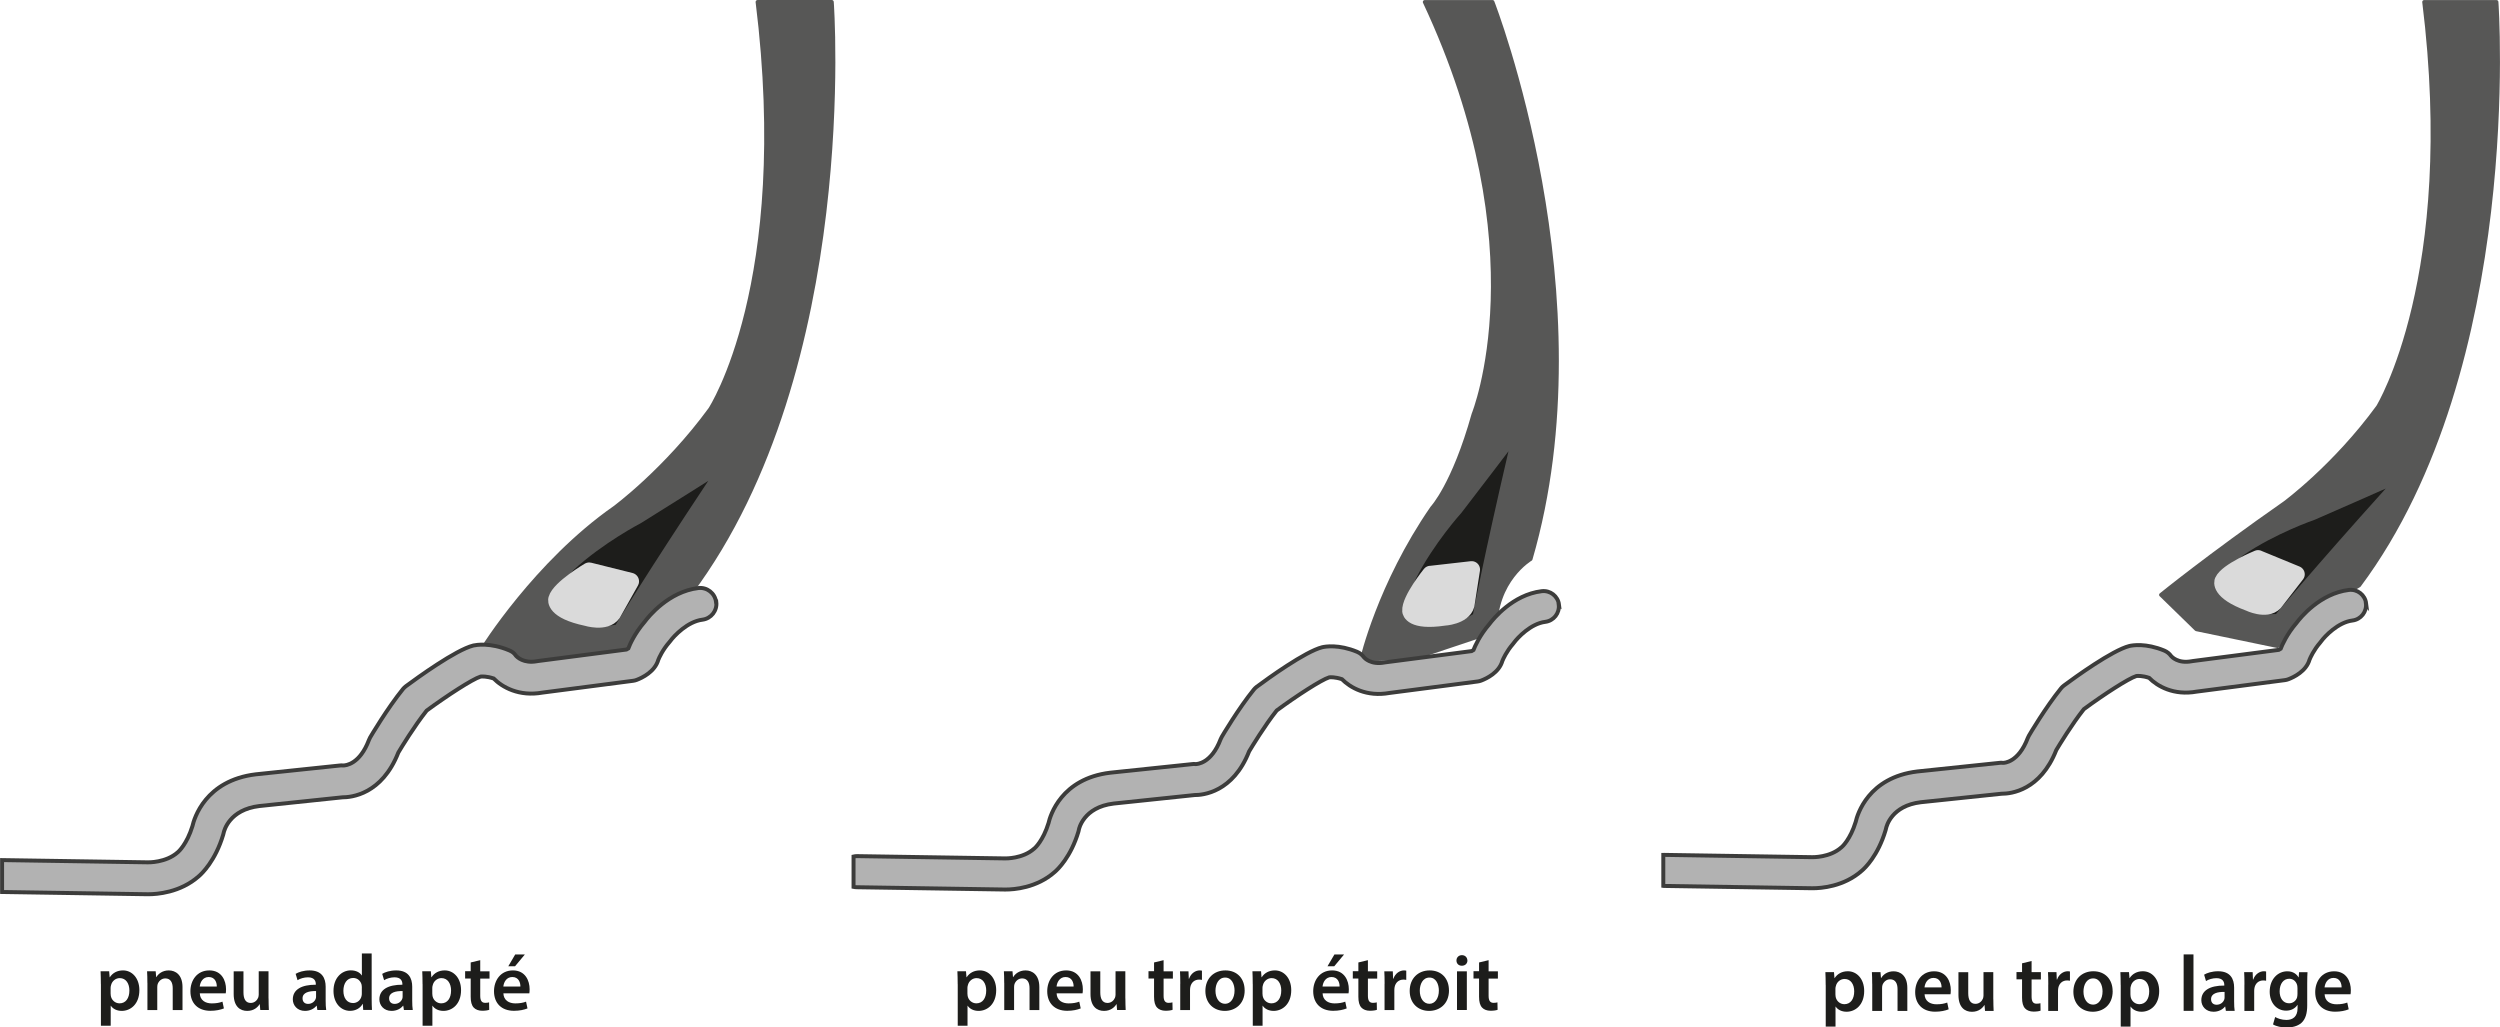 <?xml version="1.0" encoding="UTF-8"?><svg id="Calque_2" xmlns="http://www.w3.org/2000/svg" viewBox="0 0 503.14 206.79"><defs><style>.cls-1{stroke-width:.78px;}.cls-1,.cls-2,.cls-3,.cls-4{stroke-linejoin:round;}.cls-1,.cls-3{fill:#575756;stroke:#575756;}.cls-2{stroke-width:3.46px;}.cls-2,.cls-4{fill:#dadada;stroke:#dadada;}.cls-3,.cls-5{stroke-width:.8px;}.cls-4{stroke-width:3.37px;}.cls-5{fill:#b2b2b2;stroke:#3c3c3b;stroke-miterlimit:10;}.cls-6{fill:#1d1d1b;}</style></defs><g id="Calque_3"><g><path class="cls-1" d="M274.09,132.73l10.51-.3,16.36-5.47c-.17-10.18,7.08-14.45,7.08-14.45,15.4-52.93-7.67-112.11-7.67-112.11h-13.63c23.33,49.78,9.82,82.96,9.82,82.96-4,14.28-8.34,18.86-8.34,18.86-10.68,15.48-14.13,30.51-14.13,30.51Z"/><path class="cls-6" d="M284.94,116.48c3.61-7.13,9.18-13.27,9.18-13.27,5.05-6.56,9.47-12.39,9.47-12.39-4.96,21.28-7.14,32.79-7.14,32.79-4.99,3.09-8.37,1.94-8.37,1.94-6.14-1.64-4.33-1.78-4.33-1.78-.32-3.41,1.19-7.29,1.19-7.29Z"/><path class="cls-4" d="M287.9,115.56l8.28-.94-1.11,7.11c-.62,2.31-4.47,2.51-4.47,2.51-6.54,.97-6.71-1.26-6.71-1.26-.19-2.23,4-7.43,4-7.43Z"/><path class="cls-1" d="M434.93,119.72l7.1,6.92,16.34,3.39c10.84-9.2,16.41-12.21,16.41-12.21C507.73,73.63,502.43,.4,502.43,.4h-14.55c6.84,55.28-9.29,81.49-9.29,81.49-8.75,11.98-18.77,19.35-18.77,19.35-15.42,10.77-24.9,18.48-24.9,18.48Z"/><path class="cls-6" d="M451.41,111.78c6.6-4.5,14.45-7.18,14.45-7.18,7.59-3.3,14.28-6.28,14.28-6.28-14.62,16.24-22.09,25.26-22.09,25.26-5.86,.3-8.27-2.34-8.27-2.34-4.59-4.4-2.93-3.65-2.93-3.65,1.37-3.14,4.56-5.81,4.56-5.81Z"/><path class="cls-4" d="M454.45,112.41l7.71,3.17-4.41,5.69c-1.66,1.72-5.12,.04-5.12,.04-6.2-2.3-5.27-4.34-5.27-4.34,.91-2.04,7.09-4.57,7.09-4.57Z"/><path class="cls-3" d="M97.08,130.58l8.16,2.46,21.8-2.46c3.5-9.84,12-11.35,12-11.35C172.84,73.88,167.4,.4,167.4,.4h-14.93c7.02,56.73-9.53,81.96-9.53,81.96-8.98,12.29-19.26,19.86-19.26,19.86-15.83,11.05-26.59,28.37-26.59,28.37Z"/><path class="cls-6" d="M115.4,114.74c6.03-5.55,13.59-9.46,13.59-9.46,7.21-4.49,13.56-8.51,13.56-8.51-12.41,18.67-18.64,28.96-18.64,28.96-5.91,1.18-8.75-1.14-8.75-1.14-5.32-3.78-3.52-3.27-3.52-3.27,.92-3.39,3.76-6.59,3.76-6.59Z"/><path class="cls-2" d="M118.58,114.93l8.3,2.07-3.62,6.44c-1.43,1.99-5.2,.81-5.2,.81-6.63-1.41-6-3.62-6-3.62,.61-2.21,6.51-5.7,6.51-5.7Z"/><path class="cls-5" d="M144.11,121.15c-.21-1.76-1.82-3.01-3.58-2.8-5.98,.73-10.03,5.76-10.8,6.8-2,2.32-2.98,4.57-3.28,5.36-.11,.07-.24,.14-.37,.21l-17.83,2.32c-.06,0-.12,.02-.17,.03-2.71,.5-4.02-.84-4.26-1.12-.35-.54-.76-.82-1.36-1.07-3.82-1.59-6.61-1.09-7.13-.98-.03,0-.06,.01-.09,.02-3.53,.89-11.25,6.49-13.54,8.18-.21,.16-.41,.35-.58,.55-3.19,3.93-6.49,9.53-6.63,9.77-.09,.16-.17,.32-.23,.49-1.86,4.91-4.67,5.15-5.21,5.15h0c-.26-.04-.36-.02-.63,0l-16.95,1.78c-10.15,1.23-12.39,8.88-12.74,10.42-1.11,3.62-2.81,5.14-2.84,5.16-.04,.03-.08,.07-.12,.11-2.37,2.12-5.96,2.02-5.97,2.02-.04,0-.07,0-.11,0l-29.27-.45v6.42l29.13,.45c.09,0,.21,0,.38,0,1.55,0,6.33-.29,10.09-3.63,.59-.51,3.32-3.06,4.9-8.36,.04-.12,.06-.2,.08-.32,.1-.48,1.14-4.71,7.2-5.44l16.69-1.75c1.79,0,7.95-.55,11.28-9.02,.6-1.01,3.22-5.32,5.7-8.44,4.07-2.99,9.22-6.34,10.85-6.84,.26-.03,1.22-.09,2.63,.38,1.71,1.74,5.09,3.69,9.83,2.84l18.21-2.37c.25-.03,.49-.09,.73-.18,1.11-.42,3.68-1.64,4.37-4.05,.16-.4,.84-1.96,2.21-3.53,.06-.07,.12-.15,.18-.22,.79-1.08,3.5-3.95,6.48-4.32,1.76-.22,3.01-1.82,2.8-3.58Z"/><path class="cls-5" d="M313.76,121.7c-.21-1.72-1.77-2.93-3.49-2.72-5.83,.71-9.77,5.62-10.53,6.63-1.95,2.26-2.9,4.46-3.2,5.22-.1,.07-.24,.14-.37,.21l-17.38,2.26c-.06,0-.11,.02-.17,.03-2.77,.52-4.04-.95-4.13-1.06-.34-.48-.81-.85-1.35-1.08-3.72-1.55-6.44-1.07-7.04-.93-3.44,.87-10.97,6.32-13.19,7.97-.21,.16-.4,.34-.56,.54-3.11,3.83-6.33,9.29-6.46,9.52-.09,.15-.17,.31-.23,.47-1.89,4.99-4.82,5.01-5.04,5.02-.28-.05-.37-.03-.66,0l-16.52,1.73c-9.89,1.19-12.08,8.65-12.42,10.15-1.08,3.53-2.74,5.01-2.77,5.03-.04,.03-.08,.07-.12,.1-2.31,2.07-5.8,1.97-5.82,1.97-.03,0-.07,0-.1,0l-29.71-.46s-.03,0-.05,0c-.23,0-.46,.03-.67,.08v6.11c.2,.04,.41,.07,.63,.07l29.67,.46c.08,0,.21,0,.37,0,1.51,0,6.17-.28,9.83-3.54,.58-.5,3.23-2.98,4.77-8.15,.04-.12,.06-.24,.08-.36,0-.04,.85-4.51,7-5.25l16.27-1.71c1.67,.02,7.75-.54,10.99-8.79,.59-.98,3.14-5.19,5.55-8.23,3.96-2.92,8.98-6.18,10.57-6.67,.25-.03,1.19-.08,2.56,.37,1.66,1.69,4.96,3.6,9.58,2.77l17.74-2.31c.24-.03,.48-.09,.71-.18,1.08-.41,3.59-1.6,4.26-3.95,.16-.39,.82-1.91,2.15-3.44,.06-.07,.12-.15,.17-.22,.77-1.05,3.41-3.85,6.31-4.21,1.71-.21,2.93-1.77,2.72-3.49Z"/><path class="cls-5" d="M476.2,121.45c-.21-1.71-1.76-2.93-3.49-2.72-5.83,.72-9.77,5.62-10.52,6.63-1.94,2.26-2.9,4.45-3.2,5.22-.1,.07-.24,.14-.37,.21l-17.38,2.26c-.06,0-.11,.02-.17,.03-2.78,.52-4.04-.95-4.13-1.06-.34-.48-.81-.85-1.35-1.08-3.72-1.55-6.44-1.07-7.04-.93-3.44,.87-10.97,6.32-13.19,7.97-.21,.16-.4,.34-.56,.54-3.11,3.83-6.33,9.29-6.46,9.52-.09,.15-.17,.31-.23,.47-1.9,5-4.82,5.04-5.04,5.02-.28-.05-.37-.03-.66,0l-16.52,1.73c-9.89,1.19-12.08,8.65-12.42,10.15-1.08,3.53-2.74,5.01-2.77,5.03-.04,.03-.08,.07-.12,.1-2.3,2.07-5.81,1.97-5.82,1.97-.03,0-.07,0-.1,0l-29.71-.46s-.03,0-.05,0c-.05,0-.1,.01-.15,.01v6.23s.07,.01,.1,.01l29.67,.46c.08,0,.21,0,.37,0,1.51,0,6.17-.28,9.83-3.54,.58-.49,3.23-2.98,4.77-8.15,.04-.12,.06-.19,.08-.32,.1-.47,1.11-4.59,7.01-5.3l16.27-1.71s.05,0,.07,0c1.8,0,7.72-.65,10.92-8.79,.59-.98,3.13-5.18,5.55-8.23,3.96-2.92,8.98-6.18,10.57-6.67,.25-.03,1.19-.08,2.56,.37,1.66,1.69,4.96,3.6,9.58,2.77l17.74-2.31c.24-.03,.48-.09,.71-.18,1.08-.41,3.59-1.6,4.26-3.95,.16-.39,.82-1.91,2.15-3.44,.06-.07,.12-.15,.17-.22,.77-1.05,3.41-3.85,6.31-4.21,1.71-.21,2.93-1.77,2.72-3.49Z"/><g><path class="cls-6" d="M20.3,198.07c0-1.02-.03-1.86-.06-2.59h1.73l.1,1.2h.03c.58-.88,1.49-1.38,2.67-1.38,1.79,0,3.28,1.54,3.28,3.97,0,2.82-1.78,4.18-3.55,4.18-.98,0-1.79-.42-2.19-1.04h-.03v4.03h-1.97v-8.37Zm1.97,1.94c0,.19,.02,.37,.06,.54,.19,.8,.9,1.38,1.73,1.38,1.25,0,1.98-1.04,1.98-2.58,0-1.38-.67-2.5-1.94-2.5-.82,0-1.57,.59-1.76,1.46-.05,.16-.08,.34-.08,.5v1.2Z"/><path class="cls-6" d="M29.66,197.79c0-.9-.02-1.65-.06-2.32h1.73l.1,1.17h.05c.34-.61,1.18-1.34,2.48-1.34,1.36,0,2.77,.88,2.77,3.35v4.63h-1.97v-4.4c0-1.12-.42-1.97-1.49-1.97-.78,0-1.33,.56-1.54,1.15-.06,.18-.08,.42-.08,.64v4.58h-1.98v-5.47Z"/><path class="cls-6" d="M40.21,199.92c.05,1.41,1.15,2.02,2.4,2.02,.91,0,1.57-.13,2.16-.35l.29,1.36c-.67,.27-1.6,.48-2.72,.48-2.53,0-4.02-1.55-4.02-3.94,0-2.16,1.31-4.19,3.81-4.19s3.36,2.08,3.36,3.79c0,.37-.03,.66-.06,.83h-5.22Zm3.42-1.38c.02-.72-.3-1.91-1.62-1.91-1.22,0-1.73,1.1-1.81,1.91h3.42Z"/><path class="cls-6" d="M54.05,200.93c0,.93,.03,1.7,.06,2.34h-1.73l-.1-1.18h-.03c-.34,.56-1.1,1.36-2.5,1.36s-2.72-.85-2.72-3.39v-4.58h1.97v4.24c0,1.3,.42,2.13,1.46,2.13,.78,0,1.3-.56,1.5-1.06,.06-.18,.11-.38,.11-.61v-4.71h1.97v5.46Z"/><path class="cls-6" d="M63.87,203.27l-.13-.86h-.05c-.48,.61-1.3,1.04-2.31,1.04-1.57,0-2.45-1.14-2.45-2.32,0-1.97,1.75-2.96,4.63-2.95v-.13c0-.51-.21-1.36-1.58-1.36-.77,0-1.57,.24-2.1,.58l-.38-1.28c.58-.35,1.58-.69,2.82-.69,2.5,0,3.22,1.58,3.22,3.28v2.82c0,.7,.03,1.39,.11,1.87h-1.78Zm-.26-3.81c-1.39-.03-2.72,.27-2.72,1.46,0,.77,.5,1.12,1.12,1.12,.78,0,1.36-.51,1.54-1.07,.05-.14,.06-.3,.06-.43v-1.07Z"/><path class="cls-6" d="M74.8,191.9v9.17c0,.8,.03,1.67,.06,2.19h-1.76l-.08-1.23h-.03c-.46,.86-1.41,1.41-2.54,1.41-1.86,0-3.33-1.58-3.33-3.99-.02-2.61,1.62-4.16,3.49-4.16,1.07,0,1.84,.45,2.19,1.02h.03v-4.42h1.97Zm-1.97,6.82c0-.16-.02-.35-.05-.51-.18-.77-.8-1.39-1.7-1.39-1.26,0-1.97,1.12-1.97,2.58s.71,2.47,1.95,2.47c.8,0,1.5-.54,1.7-1.39,.05-.18,.06-.37,.06-.58v-1.17Z"/><path class="cls-6" d="M81.29,203.27l-.13-.86h-.05c-.48,.61-1.3,1.04-2.31,1.04-1.57,0-2.45-1.14-2.45-2.32,0-1.97,1.75-2.96,4.63-2.95v-.13c0-.51-.21-1.36-1.58-1.36-.77,0-1.57,.24-2.1,.58l-.38-1.28c.58-.35,1.58-.69,2.82-.69,2.5,0,3.22,1.58,3.22,3.28v2.82c0,.7,.03,1.39,.11,1.87h-1.78Zm-.26-3.81c-1.39-.03-2.72,.27-2.72,1.46,0,.77,.5,1.12,1.12,1.12,.78,0,1.36-.51,1.54-1.07,.05-.14,.06-.3,.06-.43v-1.07Z"/><path class="cls-6" d="M85.04,198.07c0-1.02-.03-1.86-.06-2.59h1.73l.1,1.2h.03c.58-.88,1.49-1.38,2.67-1.38,1.79,0,3.28,1.54,3.28,3.97,0,2.82-1.78,4.18-3.55,4.18-.98,0-1.79-.42-2.19-1.04h-.03v4.03h-1.97v-8.37Zm1.97,1.94c0,.19,.02,.37,.06,.54,.19,.8,.9,1.38,1.73,1.38,1.25,0,1.98-1.04,1.98-2.58,0-1.38-.67-2.5-1.94-2.5-.82,0-1.57,.59-1.76,1.46-.05,.16-.08,.34-.08,.5v1.2Z"/><path class="cls-6" d="M96.65,193.25v2.23h1.87v1.47h-1.87v3.44c0,.94,.26,1.44,1.01,1.44,.34,0,.59-.05,.77-.1l.03,1.5c-.29,.11-.8,.19-1.42,.19-.72,0-1.33-.24-1.7-.64-.42-.45-.61-1.15-.61-2.18v-3.67h-1.12v-1.47h1.12v-1.76l1.92-.46Z"/><path class="cls-6" d="M101.31,199.92c.05,1.41,1.15,2.02,2.4,2.02,.91,0,1.57-.13,2.16-.35l.29,1.36c-.67,.27-1.6,.48-2.72,.48-2.53,0-4.02-1.55-4.02-3.94,0-2.16,1.31-4.19,3.81-4.19s3.36,2.08,3.36,3.79c0,.37-.03,.66-.06,.83h-5.22Zm3.42-1.38c.02-.72-.3-1.91-1.62-1.91-1.22,0-1.73,1.1-1.81,1.91h3.42Zm.9-6.45l-1.97,2.37h-1.36l1.39-2.37h1.94Z"/></g><g><path class="cls-6" d="M192.74,198.07c0-1.02-.03-1.86-.06-2.59h1.73l.1,1.2h.03c.58-.88,1.49-1.38,2.67-1.38,1.79,0,3.28,1.54,3.28,3.97,0,2.82-1.78,4.18-3.55,4.18-.98,0-1.79-.42-2.19-1.04h-.03v4.03h-1.97v-8.37Zm1.97,1.94c0,.19,.02,.37,.06,.54,.19,.8,.9,1.38,1.73,1.38,1.25,0,1.98-1.04,1.98-2.58,0-1.38-.67-2.5-1.94-2.5-.82,0-1.57,.59-1.76,1.46-.05,.16-.08,.34-.08,.5v1.2Z"/><path class="cls-6" d="M202.1,197.79c0-.9-.02-1.65-.06-2.32h1.73l.1,1.17h.05c.34-.61,1.18-1.34,2.48-1.34,1.36,0,2.77,.88,2.77,3.35v4.63h-1.97v-4.4c0-1.12-.42-1.97-1.49-1.97-.78,0-1.33,.56-1.54,1.15-.06,.18-.08,.42-.08,.64v4.58h-1.98v-5.47Z"/><path class="cls-6" d="M212.65,199.92c.05,1.41,1.15,2.02,2.4,2.02,.91,0,1.57-.13,2.16-.35l.29,1.36c-.67,.27-1.6,.48-2.72,.48-2.53,0-4.02-1.55-4.02-3.94,0-2.16,1.31-4.19,3.81-4.19s3.36,2.08,3.36,3.79c0,.37-.03,.66-.06,.83h-5.22Zm3.42-1.38c.02-.72-.3-1.91-1.62-1.91-1.22,0-1.73,1.1-1.81,1.91h3.42Z"/><path class="cls-6" d="M226.49,200.93c0,.93,.03,1.7,.06,2.34h-1.73l-.1-1.18h-.03c-.34,.56-1.1,1.36-2.5,1.36s-2.72-.85-2.72-3.39v-4.58h1.97v4.24c0,1.3,.42,2.13,1.46,2.13,.78,0,1.3-.56,1.5-1.06,.06-.18,.11-.38,.11-.61v-4.71h1.97v5.46Z"/><path class="cls-6" d="M234.18,193.25v2.23h1.87v1.47h-1.87v3.44c0,.94,.26,1.44,1.01,1.44,.34,0,.59-.05,.77-.1l.03,1.5c-.29,.11-.8,.19-1.42,.19-.72,0-1.33-.24-1.7-.64-.42-.45-.61-1.15-.61-2.18v-3.67h-1.12v-1.47h1.12v-1.76l1.92-.46Z"/><path class="cls-6" d="M237.54,197.99c0-1.06-.02-1.81-.06-2.51h1.71l.06,1.49h.06c.38-1.1,1.3-1.67,2.13-1.67,.19,0,.3,.02,.46,.05v1.86c-.16-.03-.34-.06-.58-.06-.94,0-1.58,.61-1.76,1.49-.03,.18-.06,.38-.06,.61v4.03h-1.97v-5.28Z"/><path class="cls-6" d="M250.5,199.3c0,2.87-2.02,4.15-4,4.15-2.21,0-3.91-1.52-3.91-4.02s1.68-4.13,4.03-4.13,3.87,1.63,3.87,4Zm-5.88,.08c0,1.5,.74,2.64,1.94,2.64,1.12,0,1.9-1.1,1.9-2.67,0-1.22-.54-2.61-1.89-2.61s-1.95,1.34-1.95,2.64Z"/><path class="cls-6" d="M252.12,198.07c0-1.02-.03-1.86-.06-2.59h1.73l.1,1.2h.03c.58-.88,1.49-1.38,2.67-1.38,1.79,0,3.28,1.54,3.28,3.97,0,2.82-1.78,4.18-3.55,4.18-.98,0-1.79-.42-2.19-1.04h-.03v4.03h-1.97v-8.37Zm1.97,1.94c0,.19,.02,.37,.06,.54,.19,.8,.9,1.38,1.73,1.38,1.25,0,1.98-1.04,1.98-2.58,0-1.38-.67-2.5-1.94-2.5-.82,0-1.57,.59-1.76,1.46-.05,.16-.08,.34-.08,.5v1.2Z"/><path class="cls-6" d="M266.18,199.92c.05,1.41,1.15,2.02,2.4,2.02,.91,0,1.57-.13,2.16-.35l.29,1.36c-.67,.27-1.6,.48-2.72,.48-2.53,0-4.02-1.55-4.02-3.94,0-2.16,1.31-4.19,3.81-4.19s3.36,2.08,3.36,3.79c0,.37-.03,.66-.06,.83h-5.22Zm3.42-1.38c.02-.72-.3-1.91-1.62-1.91-1.22,0-1.73,1.1-1.81,1.91h3.42Zm.9-6.45l-1.97,2.37h-1.36l1.39-2.37h1.94Z"/><path class="cls-6" d="M275.3,193.25v2.23h1.87v1.47h-1.87v3.44c0,.94,.26,1.44,1.01,1.44,.34,0,.59-.05,.77-.1l.03,1.5c-.29,.11-.8,.19-1.42,.19-.72,0-1.33-.24-1.7-.64-.42-.45-.61-1.15-.61-2.18v-3.67h-1.12v-1.47h1.12v-1.76l1.92-.46Z"/><path class="cls-6" d="M278.66,197.99c0-1.06-.02-1.81-.06-2.51h1.71l.06,1.49h.06c.38-1.1,1.3-1.67,2.13-1.67,.19,0,.3,.02,.46,.05v1.86c-.16-.03-.34-.06-.58-.06-.94,0-1.58,.61-1.76,1.49-.03,.18-.06,.38-.06,.61v4.03h-1.97v-5.28Z"/><path class="cls-6" d="M291.62,199.3c0,2.87-2.02,4.15-4,4.15-2.21,0-3.91-1.52-3.91-4.02s1.68-4.13,4.03-4.13,3.87,1.63,3.87,4Zm-5.88,.08c0,1.5,.74,2.64,1.94,2.64,1.12,0,1.9-1.1,1.9-2.67,0-1.22-.54-2.61-1.89-2.61s-1.95,1.34-1.95,2.64Z"/><path class="cls-6" d="M295.33,193.3c0,.59-.43,1.06-1.12,1.06s-1.09-.46-1.09-1.06,.45-1.07,1.1-1.07,1.09,.46,1.1,1.07Zm-2.1,9.97v-7.79h1.98v7.79h-1.98Z"/><path class="cls-6" d="M299.59,193.25v2.23h1.87v1.47h-1.87v3.44c0,.94,.26,1.44,1.01,1.44,.34,0,.59-.05,.77-.1l.03,1.5c-.29,.11-.8,.19-1.42,.19-.72,0-1.33-.24-1.7-.64-.42-.45-.61-1.15-.61-2.18v-3.67h-1.12v-1.47h1.12v-1.76l1.92-.46Z"/></g><g><path class="cls-6" d="M367.43,198.24c0-1.02-.03-1.86-.06-2.59h1.73l.1,1.2h.03c.58-.88,1.49-1.38,2.67-1.38,1.79,0,3.28,1.54,3.28,3.97,0,2.82-1.78,4.18-3.55,4.18-.98,0-1.79-.42-2.19-1.04h-.03v4.03h-1.97v-8.37Zm1.97,1.94c0,.19,.02,.37,.06,.54,.19,.8,.9,1.38,1.73,1.38,1.25,0,1.98-1.04,1.98-2.58,0-1.38-.67-2.5-1.94-2.5-.82,0-1.57,.59-1.76,1.46-.05,.16-.08,.34-.08,.5v1.2Z"/><path class="cls-6" d="M376.79,197.97c0-.9-.02-1.65-.06-2.32h1.73l.1,1.17h.05c.34-.61,1.18-1.34,2.48-1.34,1.36,0,2.77,.88,2.77,3.35v4.63h-1.97v-4.4c0-1.12-.42-1.97-1.49-1.97-.78,0-1.33,.56-1.54,1.15-.06,.18-.08,.42-.08,.64v4.58h-1.98v-5.47Z"/><path class="cls-6" d="M387.33,200.1c.05,1.41,1.15,2.02,2.4,2.02,.91,0,1.57-.13,2.16-.35l.29,1.36c-.67,.27-1.6,.48-2.72,.48-2.53,0-4.02-1.55-4.02-3.94,0-2.16,1.31-4.19,3.81-4.19s3.36,2.08,3.36,3.79c0,.37-.03,.66-.06,.83h-5.22Zm3.42-1.38c.02-.72-.3-1.91-1.62-1.91-1.22,0-1.73,1.1-1.81,1.91h3.42Z"/><path class="cls-6" d="M401.17,201.11c0,.93,.03,1.7,.06,2.34h-1.73l-.1-1.18h-.03c-.34,.56-1.1,1.36-2.5,1.36s-2.72-.85-2.72-3.39v-4.58h1.97v4.24c0,1.3,.42,2.13,1.46,2.13,.78,0,1.3-.56,1.5-1.06,.06-.18,.11-.38,.11-.61v-4.71h1.97v5.46Z"/><path class="cls-6" d="M408.87,193.42v2.23h1.87v1.47h-1.87v3.44c0,.94,.26,1.44,1.01,1.44,.34,0,.59-.05,.77-.1l.03,1.5c-.29,.11-.8,.19-1.42,.19-.72,0-1.33-.24-1.7-.64-.42-.45-.61-1.15-.61-2.18v-3.67h-1.12v-1.47h1.12v-1.76l1.92-.46Z"/><path class="cls-6" d="M412.23,198.16c0-1.06-.02-1.81-.06-2.51h1.71l.06,1.49h.06c.38-1.1,1.3-1.67,2.13-1.67,.19,0,.3,.02,.46,.05v1.86c-.16-.03-.34-.06-.58-.06-.94,0-1.58,.61-1.76,1.49-.03,.18-.06,.38-.06,.61v4.03h-1.97v-5.28Z"/><path class="cls-6" d="M425.19,199.47c0,2.87-2.02,4.15-4,4.15-2.21,0-3.91-1.52-3.91-4.02s1.68-4.13,4.03-4.13,3.87,1.63,3.87,4Zm-5.88,.08c0,1.5,.74,2.64,1.94,2.64,1.12,0,1.9-1.1,1.9-2.67,0-1.22-.54-2.61-1.89-2.61s-1.95,1.34-1.95,2.64Z"/><path class="cls-6" d="M426.8,198.24c0-1.02-.03-1.86-.06-2.59h1.73l.1,1.2h.03c.58-.88,1.49-1.38,2.67-1.38,1.79,0,3.28,1.54,3.28,3.97,0,2.82-1.78,4.18-3.55,4.18-.98,0-1.79-.42-2.19-1.04h-.03v4.03h-1.97v-8.37Zm1.97,1.94c0,.19,.02,.37,.06,.54,.19,.8,.9,1.38,1.73,1.38,1.25,0,1.98-1.04,1.98-2.58,0-1.38-.67-2.5-1.94-2.5-.82,0-1.57,.59-1.76,1.46-.05,.16-.08,.34-.08,.5v1.2Z"/><path class="cls-6" d="M439.47,192.08h1.98v11.36h-1.98v-11.36Z"/><path class="cls-6" d="M447.97,203.44l-.13-.86h-.05c-.48,.61-1.3,1.04-2.31,1.04-1.57,0-2.45-1.14-2.45-2.32,0-1.97,1.74-2.96,4.62-2.95v-.13c0-.51-.21-1.36-1.58-1.36-.77,0-1.57,.24-2.1,.58l-.38-1.28c.58-.35,1.58-.69,2.82-.69,2.5,0,3.22,1.58,3.22,3.28v2.82c0,.7,.03,1.39,.11,1.87h-1.78Zm-.26-3.81c-1.39-.03-2.72,.27-2.72,1.46,0,.77,.5,1.12,1.12,1.12,.79,0,1.36-.51,1.54-1.07,.05-.14,.06-.3,.06-.43v-1.07Z"/><path class="cls-6" d="M451.71,198.16c0-1.06-.02-1.81-.06-2.51h1.71l.06,1.49h.06c.38-1.1,1.3-1.67,2.13-1.67,.19,0,.3,.02,.46,.05v1.86c-.16-.03-.34-.06-.58-.06-.94,0-1.58,.61-1.76,1.49-.03,.18-.06,.38-.06,.61v4.03h-1.97v-5.28Z"/><path class="cls-6" d="M464.4,195.65c-.03,.53-.06,1.17-.06,2.24v4.42c0,1.63-.34,2.8-1.15,3.54-.82,.72-1.94,.94-3.01,.94-.99,0-2.05-.21-2.72-.62l.43-1.49c.5,.29,1.33,.59,2.27,.59,1.28,0,2.24-.67,2.24-2.35v-.67h-.03c-.45,.69-1.25,1.15-2.27,1.15-1.94,0-3.31-1.6-3.31-3.81,0-2.56,1.66-4.11,3.54-4.11,1.18,0,1.89,.58,2.26,1.22h.03l.08-1.04h1.71Zm-2.03,3.12c0-.18-.02-.37-.06-.53-.21-.72-.77-1.26-1.6-1.26-1.1,0-1.92,.96-1.92,2.54,0,1.33,.67,2.4,1.91,2.4,.74,0,1.38-.48,1.6-1.18,.05-.21,.08-.48,.08-.7v-1.26Z"/><path class="cls-6" d="M467.84,200.1c.05,1.41,1.15,2.02,2.4,2.02,.91,0,1.57-.13,2.16-.35l.29,1.36c-.67,.27-1.6,.48-2.72,.48-2.53,0-4.02-1.55-4.02-3.94,0-2.16,1.31-4.19,3.81-4.19s3.36,2.08,3.36,3.79c0,.37-.03,.66-.06,.83h-5.22Zm3.42-1.38c.02-.72-.3-1.91-1.62-1.91-1.22,0-1.73,1.1-1.81,1.91h3.42Z"/></g></g></g></svg>